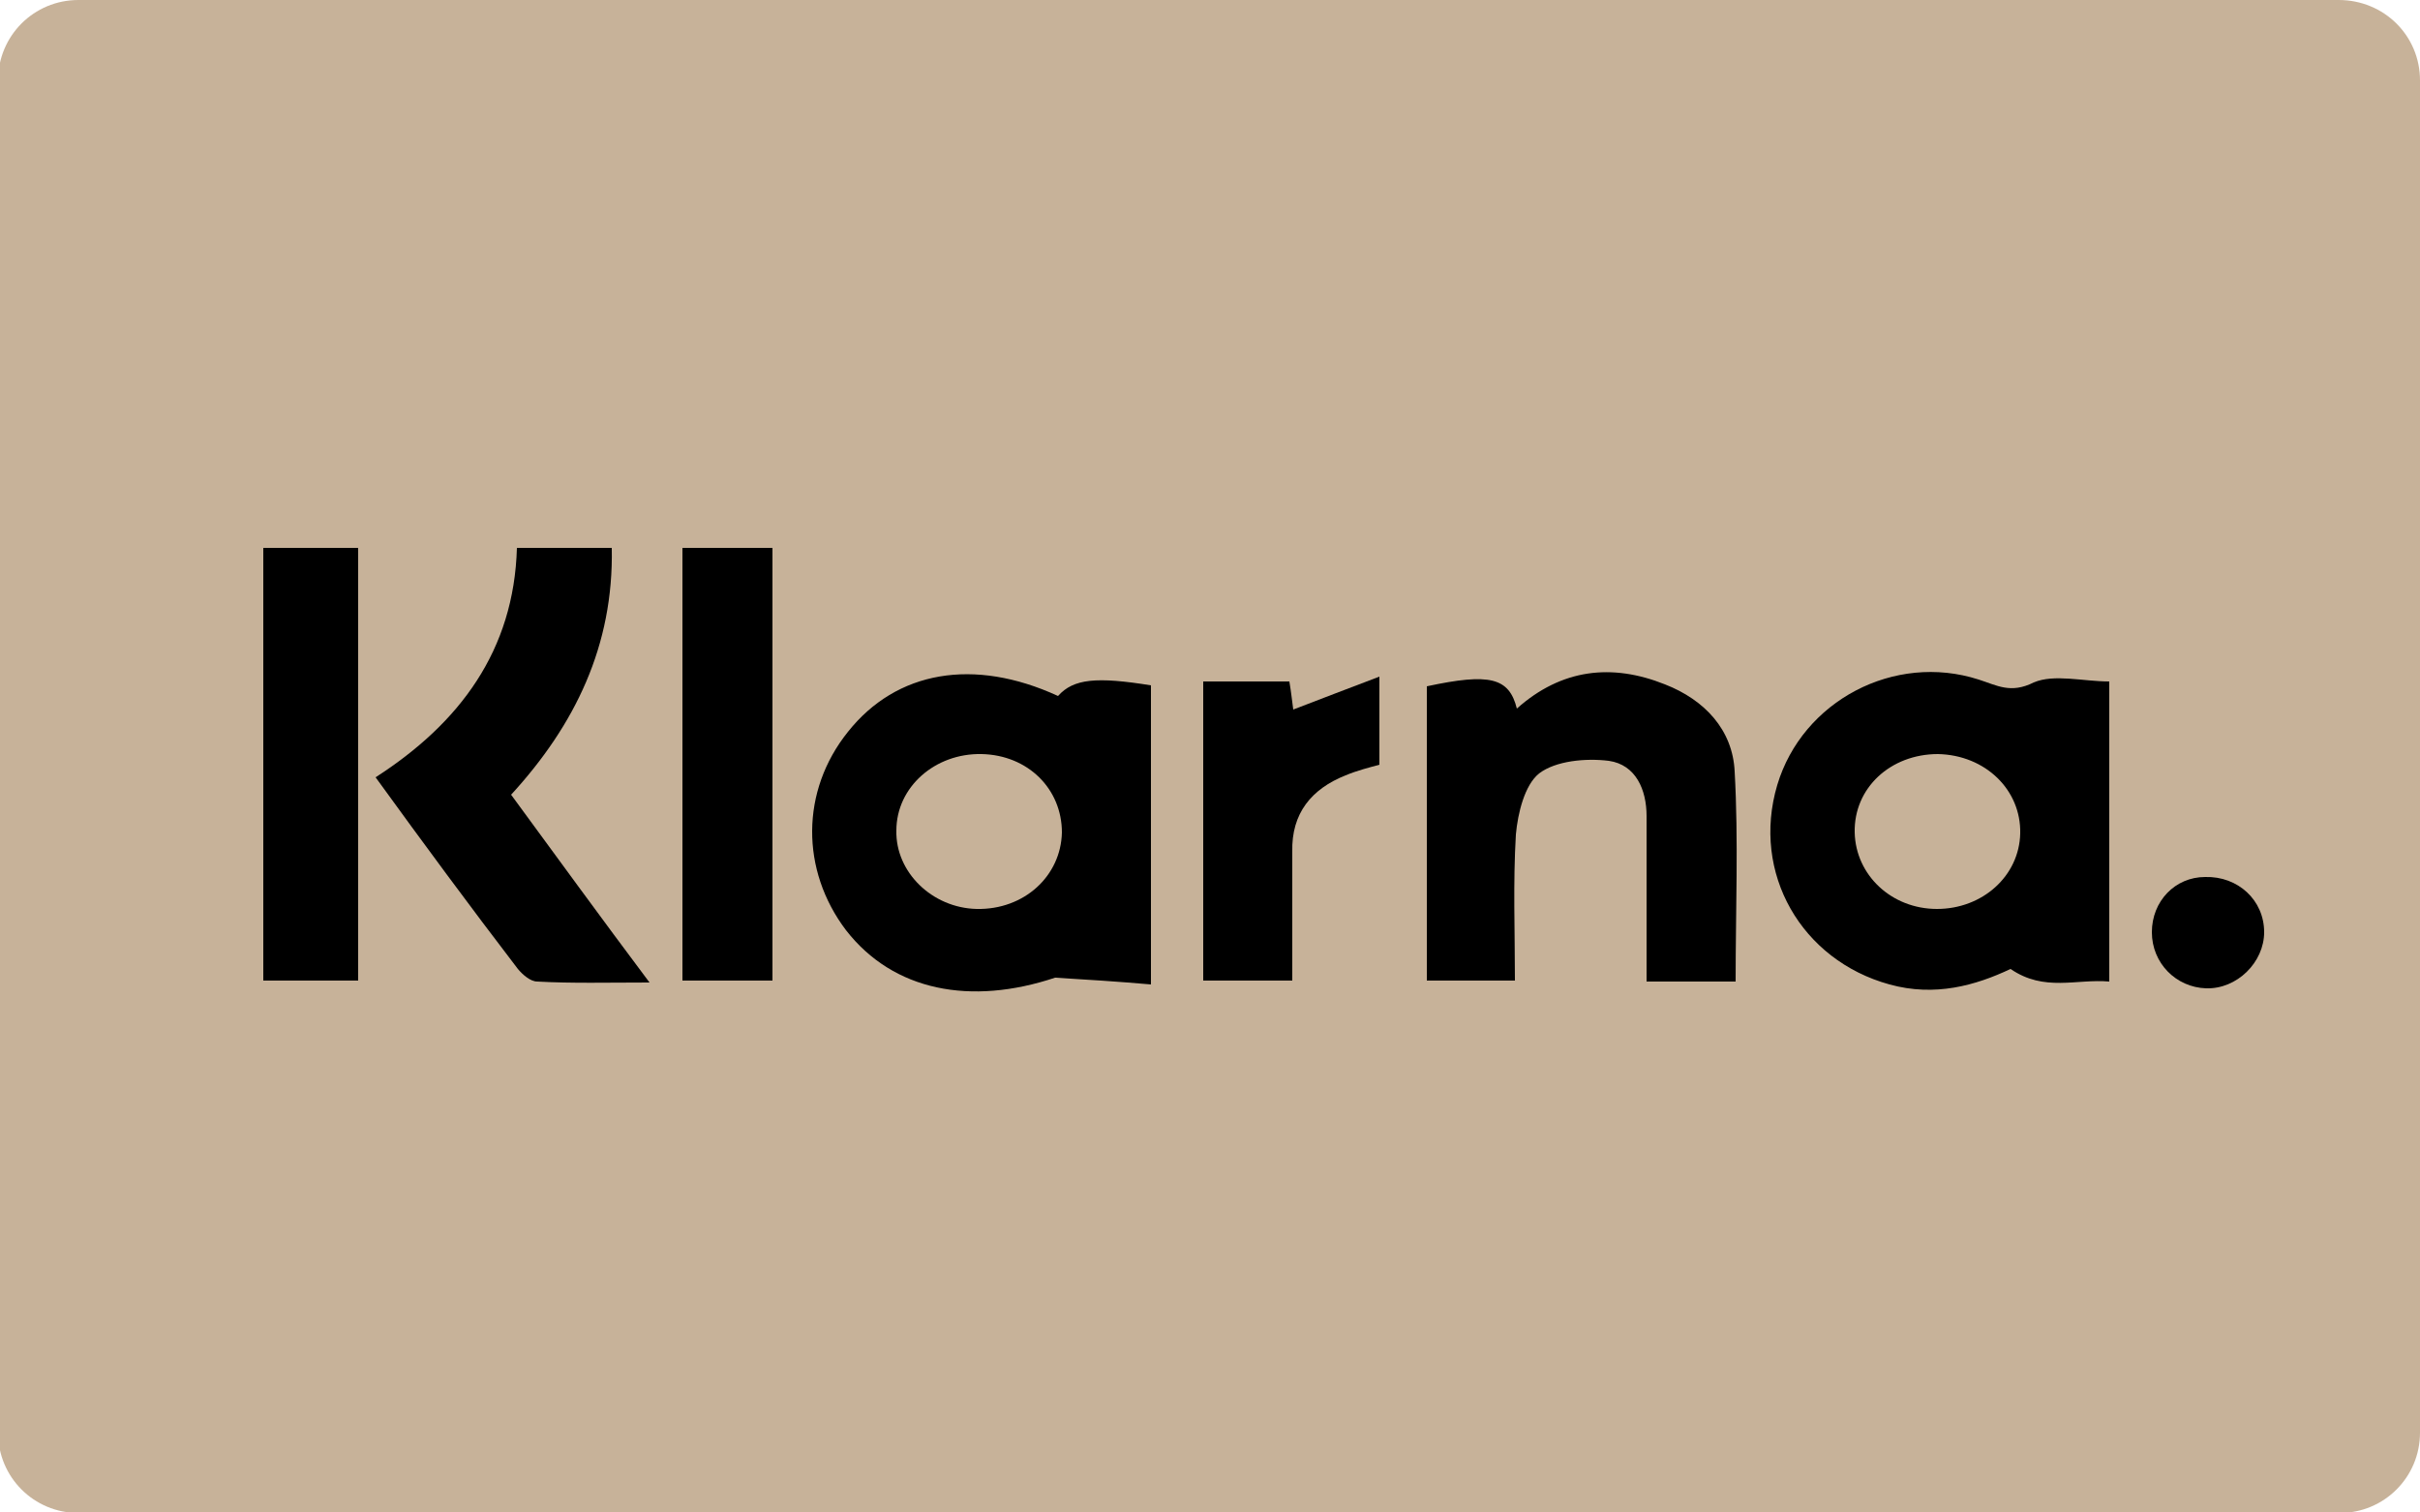 <?xml version="1.0" encoding="utf-8"?>
<!-- Generator: Adobe Illustrator 27.1.1, SVG Export Plug-In . SVG Version: 6.00 Build 0)  -->
<svg version="1.1" id="Layer_1" xmlns="http://www.w3.org/2000/svg" xmlns:xlink="http://www.w3.org/1999/xlink" x="0px" y="0px"
	 viewBox="0 0 25 15.62" style="enable-background:new 0 0 25 15.62;" xml:space="preserve">
<style type="text/css">
	.st0{fill:#C7B299;}
</style>
<g>
	<path class="st0" d="M25,14.8c0,0.46-0.37,0.83-0.83,0.83H0.81c-0.46,0-0.83-0.37-0.83-0.83V0.83C-0.02,0.37,0.35,0,0.81,0h23.35
		C24.63,0,25,0.37,25,0.83V14.8z"/>
	<g>
		<path d="M21.79,7.04c0,1.05,0,2.06,0,3.1c-0.34-0.03-0.67,0.11-1.02-0.13c-0.36,0.17-0.78,0.29-1.25,0.16
			c-0.91-0.25-1.43-1.15-1.16-2.06c0.26-0.87,1.21-1.37,2.08-1.09c0.19,0.06,0.33,0.15,0.57,0.03C21.22,6.96,21.52,7.04,21.79,7.04z
			 M20.02,7.79c-0.49,0-0.87,0.35-0.86,0.81c0.01,0.44,0.38,0.79,0.85,0.79c0.47,0,0.85-0.34,0.86-0.78
			C20.88,8.16,20.51,7.8,20.02,7.79z"/>
		<path d="M10.9,10.1c-0.87,0.29-1.67,0.14-2.16-0.49C8.27,8.99,8.27,8.17,8.76,7.56c0.5-0.63,1.3-0.77,2.17-0.37
			c0.16-0.18,0.4-0.2,0.96-0.11c0,1.01,0,2.02,0,3.09C11.55,10.14,11.23,10.12,10.9,10.1z M10.14,7.79
			C9.66,7.78,9.26,8.13,9.26,8.58c-0.01,0.43,0.37,0.8,0.83,0.81c0.49,0.01,0.87-0.34,0.88-0.79C10.97,8.15,10.62,7.8,10.14,7.79z"
			/>
		<path d="M14.74,7.09c0.65-0.14,0.85-0.09,0.93,0.23c0.46-0.41,0.98-0.47,1.53-0.25c0.41,0.16,0.7,0.47,0.72,0.9
			c0.04,0.71,0.01,1.43,0.01,2.17c-0.3,0-0.58,0-0.92,0c0-0.57,0-1.14,0-1.71c0-0.27-0.11-0.53-0.39-0.57
			c-0.24-0.03-0.55,0-0.72,0.13c-0.15,0.12-0.22,0.41-0.24,0.63c-0.03,0.5-0.01,1-0.01,1.51c-0.33,0-0.61,0-0.91,0
			C14.74,9.1,14.74,8.09,14.74,7.09z"/>
		<path d="M3.88,8.03c0.87-0.56,1.43-1.31,1.46-2.37c0.34,0,0.64,0,0.98,0c0.02,1.01-0.38,1.83-1.04,2.55
			c0.47,0.64,0.92,1.26,1.43,1.94c-0.43,0-0.8,0.01-1.16-0.01c-0.07,0-0.15-0.07-0.2-0.13C4.86,9.37,4.38,8.72,3.88,8.03z"/>
		<path d="M3.7,10.13c-0.33,0-0.64,0-0.98,0c0-1.49,0-2.97,0-4.47c0.32,0,0.63,0,0.98,0C3.7,7.14,3.7,8.63,3.7,10.13z"/>
		<path d="M7.98,5.66c0,1.5,0,2.97,0,4.47c-0.31,0-0.61,0-0.93,0c0-1.48,0-2.96,0-4.47C7.34,5.66,7.64,5.66,7.98,5.66z"/>
		<path d="M12.43,7.04c0.15,0,0.28,0,0.41,0c0.15,0,0.31,0,0.48,0c0.02,0.12,0.03,0.22,0.04,0.29c0.29-0.11,0.57-0.22,0.89-0.34
			c0,0.35,0,0.62,0,0.91c-0.11,0.03-0.23,0.06-0.35,0.11c-0.35,0.14-0.56,0.39-0.55,0.79c0,0.44,0,0.88,0,1.33
			c-0.32,0-0.61,0-0.92,0C12.43,9.12,12.43,8.1,12.43,7.04z"/>
		<path d="M23.39,9.63c0,0.31-0.28,0.59-0.6,0.58c-0.31-0.01-0.56-0.26-0.56-0.58c0-0.32,0.24-0.57,0.55-0.57
			C23.12,9.05,23.39,9.3,23.39,9.63z"/>
	</g>
</g>
</svg>
